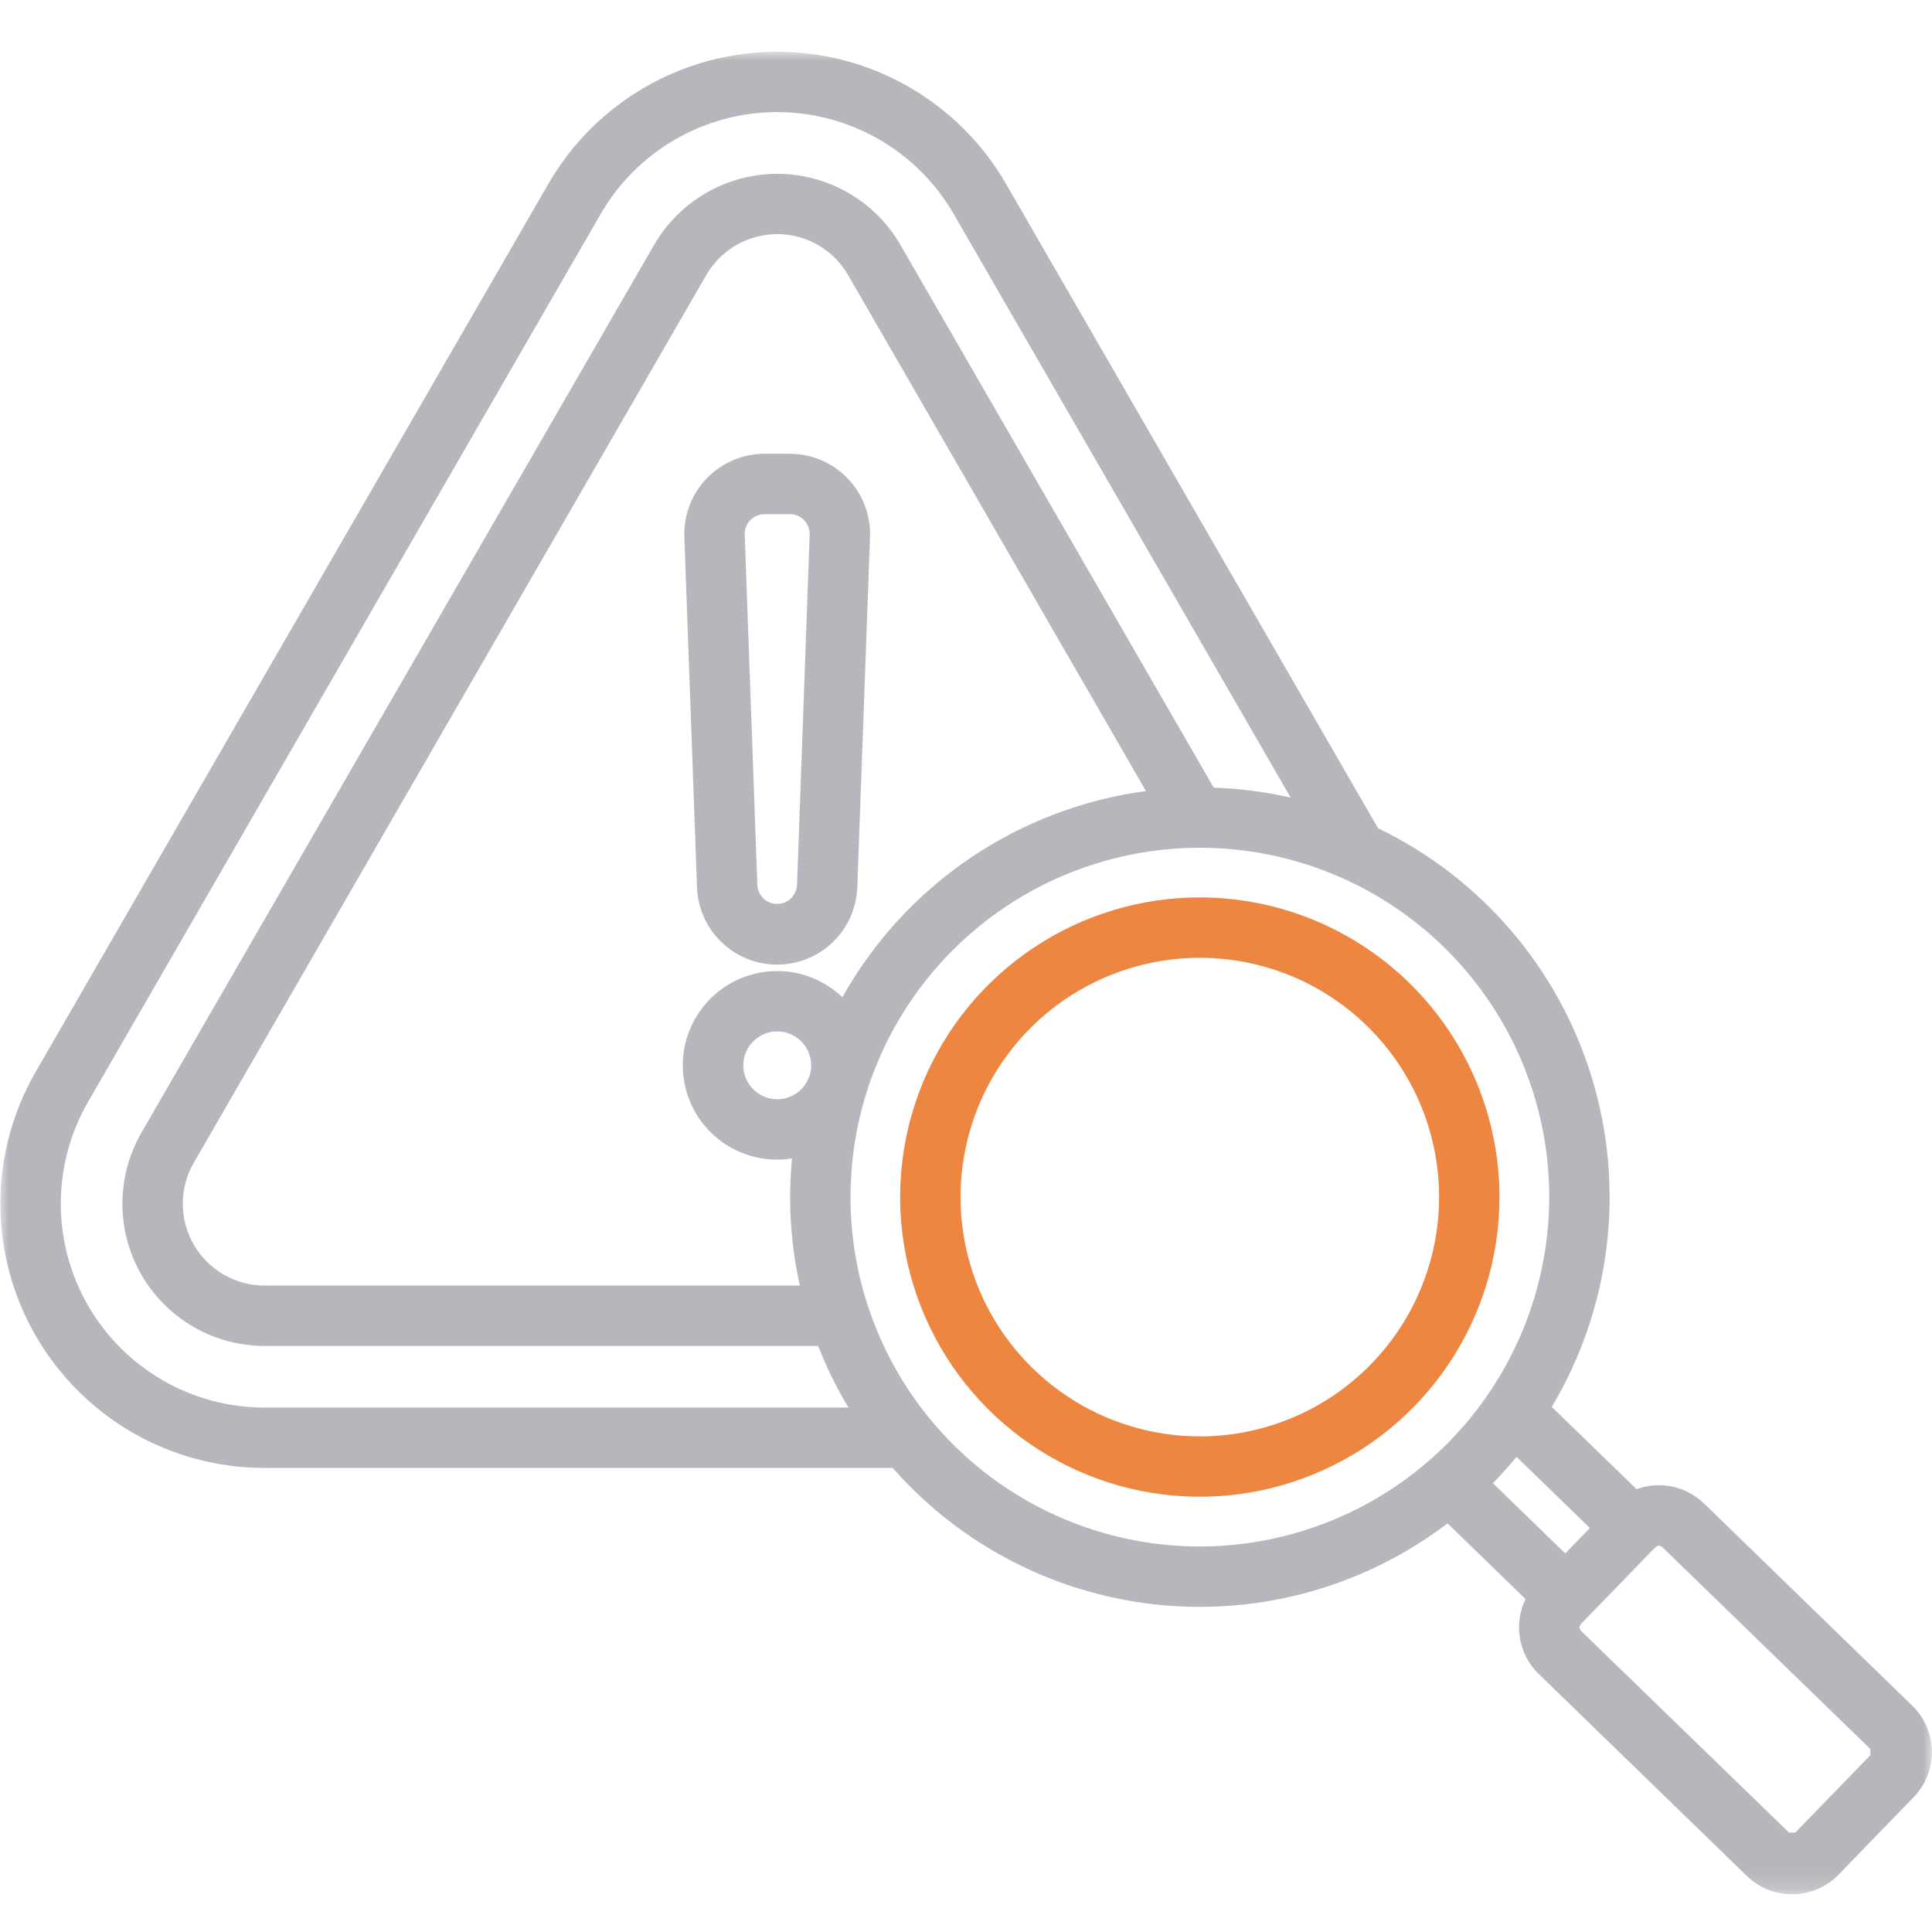 <svg width="112" height="112" viewBox="0 0 112 112" fill="none" xmlns="http://www.w3.org/2000/svg">
<g clip-path="url(#clip0_12_4804)">
<mask id="mask0_12_4804" style="mask-type:luminance" maskUnits="userSpaceOnUse" x="0" y="3" width="112" height="107">
<path d="M112 3H0V109.813H112V3Z" fill="white"/>
</mask>
<g mask="url(#mask0_12_4804)">
<path d="M98.78 87.154C98.272 86.663 97.636 86.325 96.946 86.18C96.255 86.034 95.537 86.086 94.874 86.33L89.957 81.56C91.646 78.731 92.727 75.581 93.132 72.311C93.537 69.042 93.257 65.723 92.31 62.568C91.362 59.412 89.768 56.488 87.629 53.982C85.49 51.476 82.853 49.443 79.885 48.012L58.32 10.66C56.976 8.331 55.042 6.397 52.713 5.052C50.385 3.708 47.743 3 45.054 3C42.365 3 39.723 3.708 37.395 5.052C35.066 6.397 33.132 8.331 31.788 10.66L2.075 62.123C0.73 64.452 0.022 67.093 0.022 69.782C0.022 72.471 0.73 75.113 2.074 77.442C3.419 79.77 5.353 81.704 7.681 83.049C10.01 84.393 12.652 85.1 15.341 85.1H51.751C55.712 89.604 61.233 92.44 67.201 93.035C73.17 93.631 79.142 91.943 83.915 88.31L88.438 92.7C88.091 93.41 87.978 94.212 88.114 94.99C88.25 95.769 88.628 96.484 89.195 97.035L101.276 108.76C101.99 109.45 102.949 109.83 103.942 109.815C104.935 109.8 105.882 109.393 106.576 108.682L110.938 104.182C111.629 103.468 112.008 102.509 111.993 101.515C111.978 100.522 111.57 99.575 110.858 98.882L98.78 87.154ZM15.341 81.6C13.266 81.6 11.229 81.054 9.432 80.016C7.636 78.979 6.144 77.487 5.107 75.69C4.07 73.893 3.524 71.855 3.524 69.781C3.524 67.706 4.071 65.668 5.108 63.872L34.819 12.409C35.856 10.612 37.348 9.12 39.145 8.083C40.941 7.046 42.979 6.499 45.054 6.499C47.129 6.499 49.167 7.046 50.963 8.083C52.76 9.12 54.252 10.612 55.289 12.409L74.819 46.235C73.354 45.904 71.862 45.713 70.361 45.663L52.2 14.2C51.476 12.947 50.435 11.906 49.181 11.183C47.928 10.459 46.506 10.078 45.059 10.078C43.612 10.078 42.19 10.459 40.936 11.183C39.683 11.906 38.642 12.947 37.918 14.2L8.2 65.659C7.476 66.912 7.096 68.334 7.096 69.781C7.096 71.229 7.477 72.651 8.2 73.904C8.924 75.157 9.965 76.198 11.218 76.922C12.472 77.645 13.894 78.026 15.341 78.026H47.429C47.913 79.265 48.502 80.46 49.188 81.6H15.341ZM45.054 56.294C44.299 56.293 43.553 56.448 42.861 56.75C42.169 57.052 41.548 57.493 41.035 58.047C40.523 58.601 40.13 59.255 39.883 59.968C39.636 60.681 39.539 61.437 39.598 62.189C39.658 62.942 39.872 63.673 40.228 64.339C40.585 65.004 41.075 65.588 41.668 66.055C42.261 66.521 42.944 66.86 43.675 67.049C44.405 67.239 45.167 67.275 45.912 67.155C45.843 67.895 45.805 68.643 45.805 69.4C45.804 71.124 45.993 72.844 46.366 74.527H15.341C14.508 74.527 13.69 74.307 12.969 73.891C12.248 73.474 11.649 72.875 11.232 72.154C10.816 71.433 10.597 70.614 10.597 69.781C10.597 68.949 10.816 68.13 11.232 67.409L40.944 15.945C41.361 15.224 41.96 14.625 42.681 14.208C43.403 13.792 44.221 13.572 45.054 13.572C45.888 13.572 46.706 13.792 47.428 14.208C48.149 14.625 48.748 15.224 49.165 15.945L66.432 45.857C62.772 46.348 59.276 47.683 56.222 49.758C53.167 51.833 50.637 54.59 48.832 57.812C47.817 56.837 46.464 56.293 45.057 56.294M47.024 61.759C47.024 62.148 46.908 62.528 46.692 62.851C46.476 63.174 46.169 63.426 45.81 63.575C45.451 63.723 45.055 63.762 44.674 63.686C44.293 63.61 43.943 63.423 43.668 63.148C43.393 62.873 43.206 62.523 43.13 62.142C43.054 61.761 43.093 61.365 43.241 61.006C43.39 60.647 43.642 60.34 43.965 60.124C44.288 59.908 44.668 59.792 45.057 59.792C45.578 59.792 46.079 60 46.447 60.368C46.816 60.737 47.024 61.237 47.024 61.759ZM69.559 89.652C65.553 89.652 61.637 88.465 58.307 86.239C54.976 84.014 52.38 80.851 50.847 77.15C49.314 73.449 48.913 69.377 49.694 65.448C50.475 61.519 52.404 57.91 55.237 55.078C58.069 52.245 61.678 50.317 65.607 49.535C69.536 48.754 73.608 49.155 77.309 50.688C81.01 52.221 84.173 54.817 86.398 58.148C88.624 61.478 89.811 65.394 89.811 69.4C89.805 74.769 87.669 79.917 83.873 83.714C80.076 87.51 74.928 89.646 69.559 89.652ZM86.546 85.984C87.023 85.494 87.479 84.985 87.915 84.456L92.168 88.582L90.74 90.055L86.546 85.984ZM104.069 106.24H103.714L91.631 94.52L91.559 94.345L91.626 94.168L95.99 89.668L96.165 89.594L96.339 89.663L108.425 101.39L108.431 101.745L104.069 106.24Z" fill="#B6B7BC"/>
<path d="M50.435 31.124C50.457 30.5 50.353 29.877 50.13 29.294C49.906 28.71 49.567 28.178 49.133 27.729C48.7 27.279 48.18 26.921 47.605 26.677C47.03 26.432 46.412 26.306 45.787 26.306H44.322C43.697 26.306 43.078 26.432 42.503 26.676C41.928 26.921 41.408 27.278 40.974 27.728C40.54 28.177 40.201 28.71 39.977 29.293C39.754 29.877 39.65 30.5 39.672 31.124L40.406 51.424C40.445 52.63 40.952 53.773 41.819 54.612C42.686 55.452 43.846 55.921 45.052 55.921C46.259 55.921 47.418 55.452 48.285 54.612C49.152 53.773 49.659 52.63 49.699 51.424L50.435 31.124ZM46.204 51.298C46.191 51.595 46.065 51.875 45.851 52.081C45.636 52.286 45.351 52.401 45.054 52.401C44.757 52.401 44.471 52.286 44.257 52.081C44.043 51.875 43.916 51.595 43.904 51.298L43.172 30.998C43.166 30.843 43.191 30.689 43.246 30.545C43.301 30.4 43.385 30.268 43.492 30.157C43.6 30.045 43.729 29.957 43.871 29.897C44.014 29.836 44.167 29.805 44.322 29.806H45.787C45.941 29.806 46.094 29.837 46.237 29.897C46.379 29.958 46.508 30.046 46.615 30.158C46.723 30.269 46.806 30.401 46.862 30.545C46.917 30.689 46.943 30.843 46.937 30.998L46.204 51.298Z" fill="#B6B7BC"/>
<path d="M69.559 52.023C66.123 52.022 62.764 53.04 59.907 54.949C57.05 56.857 54.822 59.569 53.507 62.743C52.191 65.917 51.846 69.41 52.516 72.78C53.185 76.15 54.839 79.246 57.268 81.676C59.697 84.106 62.792 85.761 66.162 86.433C69.531 87.104 73.025 86.76 76.199 85.446C79.374 84.132 82.087 81.906 83.997 79.05C85.906 76.193 86.926 72.835 86.927 69.399C86.923 64.793 85.092 60.377 81.836 57.12C78.58 53.862 74.165 52.029 69.559 52.023ZM69.559 83.268C66.815 83.269 64.132 82.456 61.851 80.932C59.569 79.408 57.79 77.242 56.74 74.707C55.689 72.172 55.414 69.382 55.949 66.691C56.484 64 57.805 61.528 59.745 59.587C61.686 57.647 64.158 56.326 66.849 55.791C69.54 55.255 72.33 55.53 74.865 56.581C77.4 57.631 79.566 59.409 81.09 61.691C82.614 63.973 83.427 66.655 83.427 69.399C83.423 73.076 81.96 76.602 79.361 79.202C76.761 81.803 73.236 83.266 69.559 83.272" fill="#ED8640"/>
</g>
</g>
<defs>
<clipPath id="clip0_12_4804">
<rect width="112" height="112" fill="white"/>
</clipPath>
</defs>
</svg>
